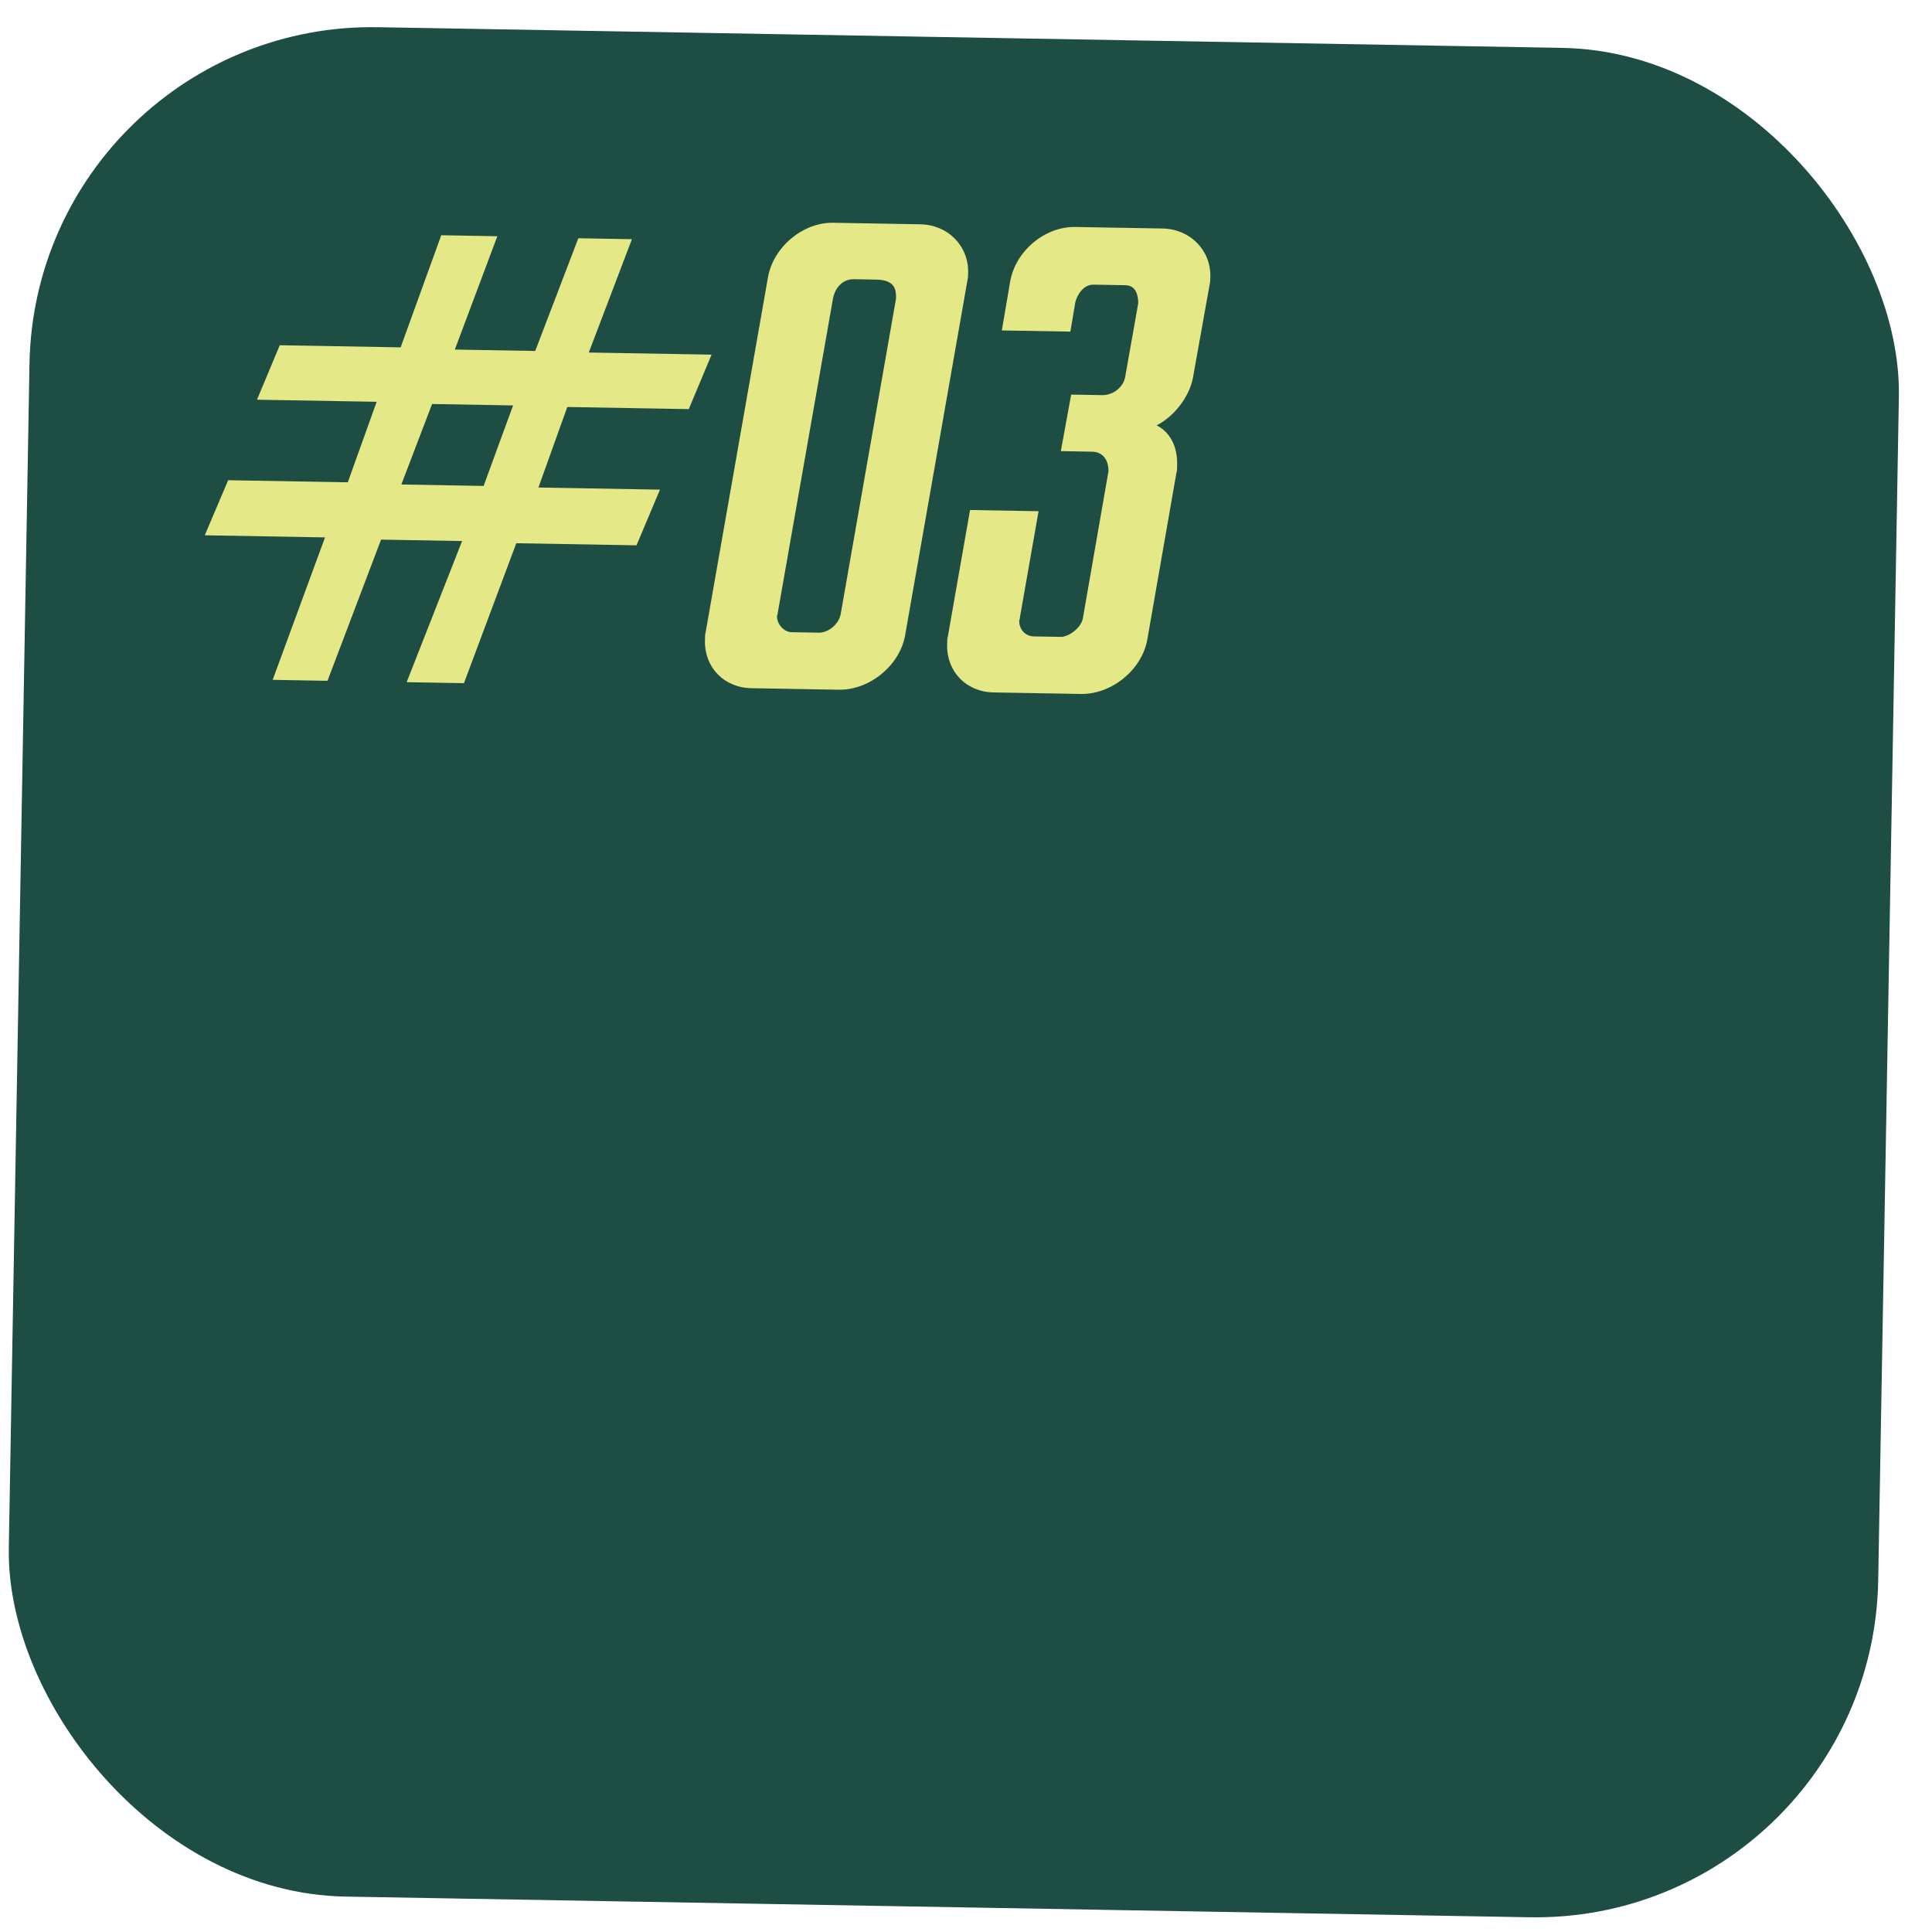 <?xml version="1.0" encoding="UTF-8"?> <svg xmlns="http://www.w3.org/2000/svg" width="62" height="62" viewBox="0 0 62 62" fill="none"> <rect x="1.138" y="0.681" width="60" height="60" rx="11" transform="rotate(1 1.138 0.681)" fill="#1D4D43"></rect> <path d="M22.104 13.129L22.835 11.381L18.895 11.313L20.279 7.676L18.559 7.646L17.176 11.263L14.596 11.218L15.96 7.581L14.16 7.549L12.857 11.147L8.978 11.079L8.247 12.827L12.087 12.894L11.161 15.478L7.322 15.411L6.571 17.178L10.43 17.246L8.75 21.817L10.51 21.848L12.229 17.317L14.829 17.363L13.05 21.892L14.889 21.924L16.568 17.433L20.427 17.5L21.179 15.713L17.279 15.645L18.205 13.061L22.104 13.129ZM13.866 12.965L16.465 13.011L15.52 15.594L12.88 15.548L13.866 12.965ZM26.915 22.134C27.895 22.151 28.869 21.368 29.046 20.391L31.045 9.004C31.066 8.925 31.068 8.825 31.069 8.745C31.084 7.885 30.416 7.213 29.536 7.198L26.736 7.149C25.777 7.132 24.823 7.916 24.646 8.893L22.647 20.279C22.626 20.339 22.624 20.439 22.622 20.559C22.607 21.419 23.235 22.07 24.115 22.085L26.915 22.134ZM28.125 8.973C28.745 8.984 28.759 9.324 28.754 9.584L26.977 19.715C26.912 20.034 26.587 20.308 26.267 20.303L25.407 20.288C25.147 20.283 24.931 20.019 24.936 19.779C24.937 19.719 24.956 19.74 24.957 19.68L26.734 9.569C26.8 9.25 27.025 8.954 27.405 8.961L28.125 8.973ZM33.179 20.423C32.919 20.419 32.703 20.215 32.708 19.915C32.708 19.895 32.729 19.875 32.73 19.815L33.329 16.405L31.13 16.367L30.419 20.415C30.398 20.475 30.396 20.575 30.394 20.695C30.379 21.555 31.008 22.206 31.888 22.221L34.687 22.27C35.667 22.287 36.641 21.504 36.818 20.527L37.751 15.182C37.772 15.123 37.774 15.043 37.776 14.903C37.786 14.363 37.574 13.879 37.118 13.651C37.683 13.361 38.174 12.729 38.285 12.111L38.817 9.14C38.838 9.06 38.84 8.96 38.842 8.88C38.856 8.02 38.188 7.349 37.308 7.333L34.509 7.284C33.529 7.267 32.595 8.051 32.418 9.028L32.15 10.604L34.35 10.642L34.507 9.705C34.571 9.446 34.776 9.129 35.096 9.135L36.116 9.153C36.456 9.159 36.531 9.48 36.526 9.74L36.105 12.113C36.039 12.432 35.715 12.686 35.375 12.68L34.375 12.663L34.043 14.477L35.043 14.495C35.423 14.502 35.578 14.804 35.572 15.124L34.749 19.851C34.684 20.169 34.279 20.442 34.039 20.438L33.179 20.423Z" fill="#E4E886"></path> </svg> 